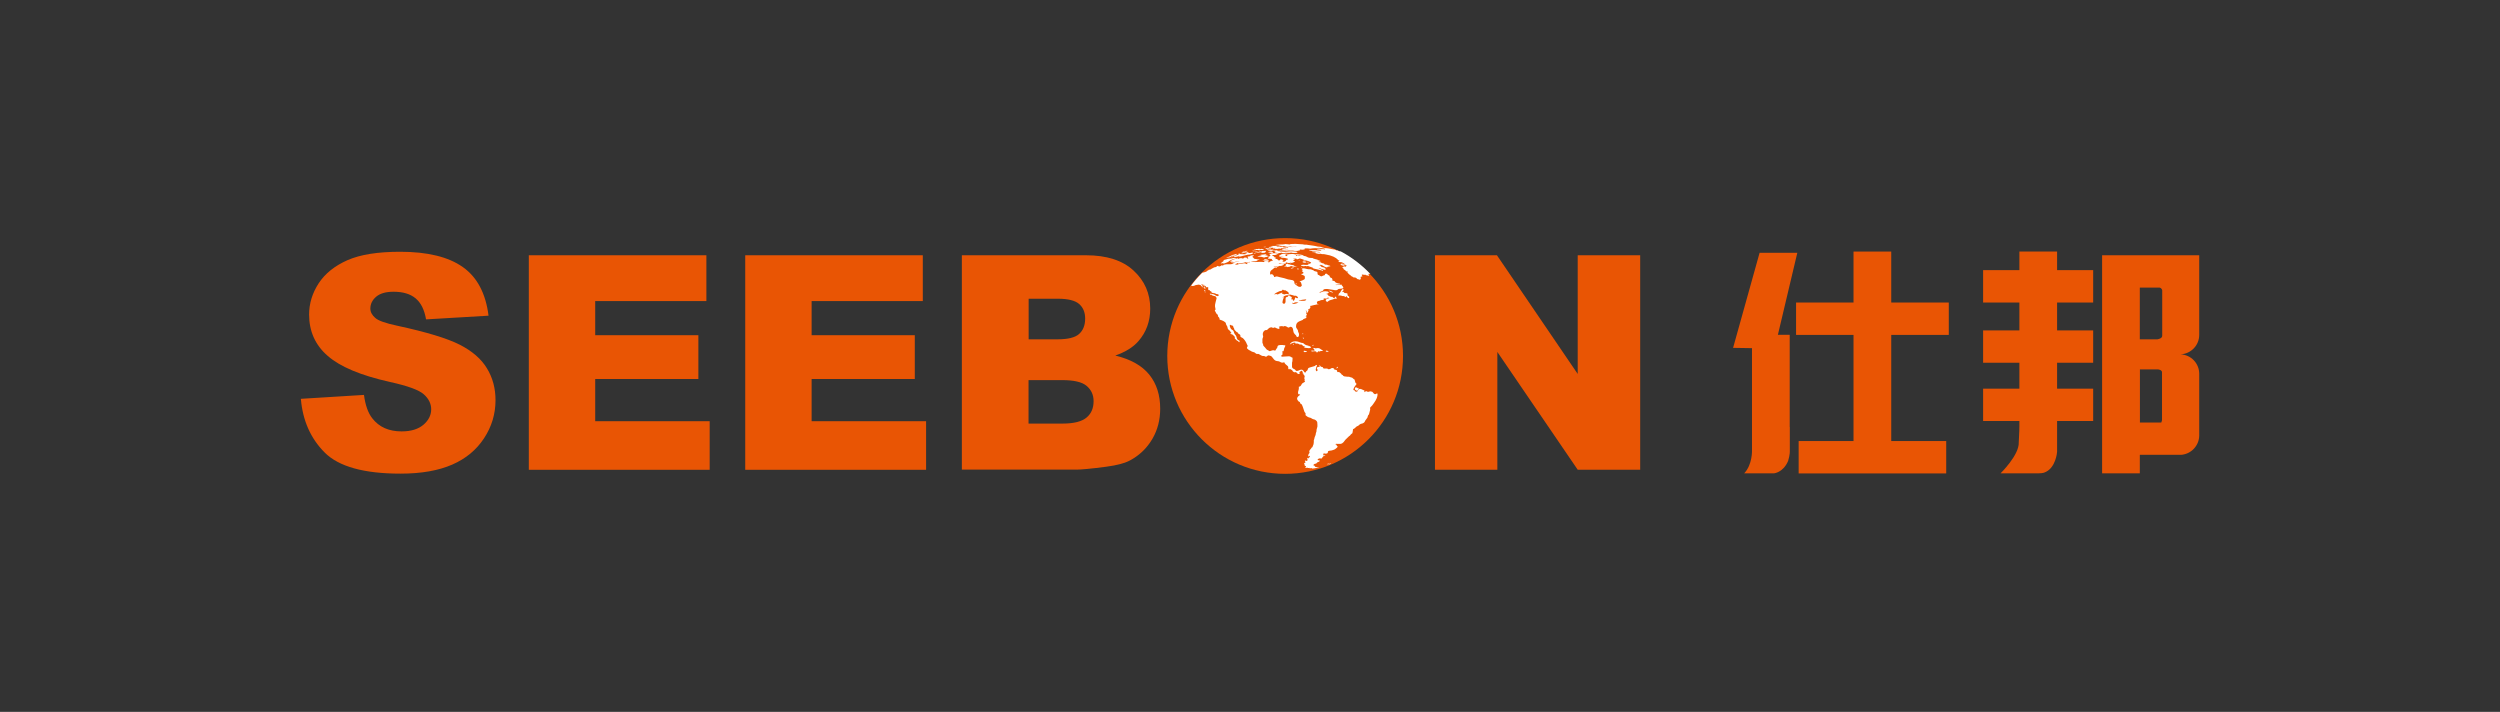 <?xml version="1.0" encoding="UTF-8"?>
<svg id="_图层_1" data-name="图层 1" xmlns="http://www.w3.org/2000/svg" viewBox="0 0 243.28 69.27">
  <rect x="0" y="0" width="243.28" height="69.27" fill="#333333" stroke="none"/>
  <defs>
    <style>
      .cls-1 {
        fill: #e95504;
      }

      .cls-2 {
        fill: #fff;
      }
    </style>
  </defs>
  <g>
    <path class="cls-1" d="M29.28,38.81l6.14-.38c.13,1,.4,1.76.81,2.28.66.85,1.61,1.27,2.85,1.27.92,0,1.63-.22,2.13-.65.5-.43.75-.93.75-1.5,0-.54-.24-1.03-.71-1.45-.47-.43-1.58-.83-3.3-1.21-2.83-.63-4.85-1.48-6.05-2.53-1.22-1.05-1.82-2.4-1.82-4.03,0-1.07.31-2.09.93-3.04.62-.95,1.56-1.7,2.8-2.25,1.25-.55,2.96-.82,5.13-.82,2.67,0,4.7.5,6.1,1.49,1.4.99,2.23,2.57,2.5,4.73l-6.08.36c-.16-.94-.5-1.62-1.02-2.05-.52-.43-1.23-.64-2.14-.64-.75,0-1.31.16-1.69.48-.38.32-.57.71-.57,1.16,0,.33.16.63.47.9.3.28,1.03.53,2.16.77,2.82.61,4.84,1.22,6.06,1.84,1.22.62,2.11,1.39,2.66,2.31.56.92.83,1.95.83,3.09,0,1.34-.37,2.57-1.11,3.7-.74,1.13-1.77,1.99-3.1,2.57-1.33.58-3,.88-5.03.88-3.55,0-6.01-.68-7.38-2.05-1.37-1.37-2.14-3.11-2.32-5.21Z"/>
    <path class="cls-1" d="M51.45,24.84h17.29v4.46h-10.82v3.32h10.04v4.26h-10.04v4.11h11.14v4.73h-17.6v-20.87Z"/>
    <path class="cls-1" d="M72.51,24.84h17.29v4.46h-10.82v3.32h10.04v4.26h-10.04v4.11h11.14v4.73h-17.6v-20.87Z"/>
    <path class="cls-1" d="M93.6,24.84h12.08c2.01,0,3.56.5,4.63,1.49,1.08,1,1.62,2.23,1.62,3.7,0,1.23-.38,2.29-1.15,3.17-.51.59-1.26,1.05-2.25,1.4,1.5.36,2.6.98,3.31,1.86.71.88,1.06,1.98,1.06,3.31,0,1.08-.25,2.06-.75,2.92-.5.86-1.19,1.55-2.07,2.05-.54.31-1.36.54-2.45.68-1.45.19-2.42.28-2.89.28h-11.14v-20.87ZM100.1,33.02h2.81c1.01,0,1.71-.17,2.1-.52.39-.35.59-.85.59-1.5,0-.61-.2-1.08-.59-1.42-.39-.34-1.08-.51-2.06-.51h-2.85v3.96ZM100.1,41.22h3.29c1.11,0,1.89-.2,2.35-.59.46-.39.68-.92.68-1.59,0-.62-.23-1.11-.68-1.49-.45-.38-1.24-.56-2.37-.56h-3.28v4.23Z"/>
    <path class="cls-1" d="M139.65,24.84h6.02l7.86,11.55v-11.55h6.08v20.87h-6.08l-7.82-11.46v11.46h-6.07v-20.87Z"/>
  </g>
  <g>
    <circle class="cls-1" cx="125.06" cy="34.64" r="11.47"/>
    <path class="cls-2" d="M119.81,25.03s.04.01.08,0c.07-.01.15-.07.17-.1-.05,0-.23.07-.25.1ZM120.95,24.63c.12-.03.29-.06.3-.1-.03,0-.06.01-.08.02.06-.01.12-.03.17-.05-.02,0-.03-.01-.09,0-.11.02-.42.08-.45.12,0,.03.07.03.15.02ZM121.04,24.51c.08-.02.15-.02.23-.04.06-.02.1-.03.15-.04-.03-.03-.1-.03-.21,0-.07.01-.39.1-.4.13.04,0,.06-.03.11-.03.05,0,.06,0,.13,0ZM120.52,24.78s-.07.01-.17.04c0,.01,0,.01.03.01,0,0,0,0-.01,0-.04.01-.09.03-.11.04.01,0,.03,0,.05,0,0,0-.02,0-.03,0,0,0-.05,0-.09.02,0,.01,0,.02,0,.03.02,0,.03,0,.05,0-.02,0-.04,0-.05,0-.06,0-.08.03-.13.05.02.02,0,0,0,.03-.01.02.03.03.07.01.04,0,.11-.01.17-.02.07,0,.13-.03.22-.06,0-.02.04-.03.07-.04,0,.03.04.02.08.03-.07,0-.14.01-.15.05,0,.02.08.02.14,0,.13-.02.24-.06.36-.09.02,0,.37-.09.37-.09,0,0,.33-.03.36-.05.05,0,.19-.08.2-.12,0-.03-.05-.04-.12-.04-.07,0-.1.04-.16.04-.11.02-.2,0-.19-.04,0,0,0,0,0-.03-.04,0-.07,0-.1,0-.06.02-.2.06-.21.09,0,.03.09,0,.13,0-.01,0,0,.01,0,.03-.01,0-.05.01-.06.02.02,0,.05,0,.11-.01-.03.02-.06.03-.13.05-.25.03-.32-.01-.49,0-.04,0-.09.01-.12.02,0-.03-.06-.02-.08-.01ZM120.37,24.9s.03,0,.04,0c-.01,0-.03,0-.04,0ZM119.38,25.11s.06-.03.09-.04c.05-.01.07,0,.13-.03,0,.01.03.02.07,0,.06,0,.1-.04.12-.07.08-.02.16-.07.19-.1.05,0,.02.04.11.03.08-.03.16-.07.24-.11,0-.02-.03,0-.03-.03.04,0,.07-.02.08-.04.01-.05-.3.06-.3.06-.04.01-.04,0-.09.02-.14.03-.18.09-.28.13-.09.04-.16.06-.25.1-.02.01-.11.06-.12.06,0,0,.02,0,.04.01ZM120.6,24.67s.06-.02.08-.04c-.03,0-.16-.02-.17.03,0,.01.04.01.09,0ZM120.59,24.75s.07-.01.11-.02c.01,0,0-.01,0-.03-.06.01-.12.02-.18.03,0,.03.03.02.06.01ZM126.37,24.86c.11,0,.16,0,.22,0,.07.01.1.02.18.03.05,0,.08,0,.1-.03-.11-.03-.25-.09-.41-.09-.13-.01-.16-.03-.3-.03-.04,0-.1,0-.1.03,0,.03.06.04.12.05-.04.03.06.05.18.06ZM125.03,24.6c.16,0,.32,0,.48,0,.06,0,.06-.02.15-.03.02.01.04.04.12.04.21,0,.47.02.49-.05,0,0-.04,0-.08,0,0,0,.02,0,.03-.02.01,0,.03,0,.05,0-.09-.06-.24-.07-.48-.08-.32-.02-.41.03-.74.04-.15,0-.26-.02-.41-.03-.02,0-.1.03-.1,0,0,0,.03-.01.04-.01-.09-.03-.23,0-.26-.04.08,0,.16,0,.24,0-.05-.03-.32,0-.28-.06-.03,0-.08,0-.11,0-.03,0-.05.02-.12.02-.2,0-.24-.07-.5-.05-.07,0-.17,0-.18.04,0,.02.35.05.41.05.04,0,.08-.01.12-.02.1.03.12.06.23.1-.02,0-.07.02-.07.04,0,.06.29.08.43.09.05,0,.15-.03.17-.04.02,0,.05,0,.07,0-.02.05.17.05.3.03ZM115.74,27.99s.05-.05.06-.06c0,0-.01,0-.01,0-.01.02-.03.04-.05.06ZM123.39,24.88s-.11,0-.14,0c0-.03.02,0,.02-.03,0-.03-.17.01-.22.01.04-.02.19-.05.2-.09,0-.01-.04-.02-.06-.02-.08,0-.15,0-.24.02-.13.01-.26.01-.35.05,0,0-.04.01-.04.02,0,.04.11.02.18.01,0,.03,0,.04,0,.06-.02,0-.06,0-.09,0-.1.01-.18,0-.26,0,0,.01,0,.02,0,.04.16.05.34.02.5.08.03.01.04.03.13.03.05,0,.07-.03.12-.04.2-.03.21,0,.25-.13ZM124.28,23.87s.06,0,.09-.01c.06,0,.12,0,.17,0-.07,0-.1.01-.16.03,0,0,.08,0,.1,0,.11,0,.11-.03.23-.03.04,0,.08,0,.12,0-.15.01-.29.01-.36.05.04,0,.16,0,.27,0-.08,0-.12.01-.16.02.04.01.2.03.32.03.05,0,.09,0,.13-.02.02,0,.05,0,.08,0-.04.03.11.03.23.03.04,0,.07-.01.12-.01.06,0,.09.01.21.02.19,0,.32,0,.43-.02.03,0,.06,0,.09,0-.06.02-.16.02-.28.03-.1,0-.19,0-.29,0-.01,0-.04,0-.04.01,0,.01.19.05.22.05-.17,0-.21-.05-.37-.06-.12-.01-.24,0-.31,0-.03,0-.06,0-.09,0,.02.01.02.02.09.02-.06,0-.15-.01-.15.01,0,.04.39.04.4.08,0,.07-.17.03-.32.04-.09,0-.13.03-.18.05,0,.01,0,.01,0,.02.03,0,.06,0,.09,0,.02,0,.04,0,.06-.01.03,0,.06,0,.09,0,0,.06.19.06.27.08-.03,0-.08,0-.11,0-.11-.02-.18-.05-.37-.05-.07,0-.14-.02-.15.02,0,.04.13.03.2.05-.13.03-.43,0-.44.07,0,0,.02.01.06.01.03,0,.06,0,.07-.02.21.02.37.03.57.04.09,0,.13-.02.18-.02.15,0,.3,0,.45.01.12,0,.06.03.2.03.14.01.47,0,.47-.03,0-.02-.07-.02-.09-.02-.04,0-.1,0-.15,0,0-.06.24,0,.24-.06,0-.01-.03-.01-.04-.03.1.01.19.01.29.02.1,0,.14-.05.25-.05-.04-.02-.1-.04-.17-.05.12.01.18.03.16-.02-.06,0-.11,0-.16-.01.08,0,.23,0,.36,0,.09,0,.22.03.3.03.17-.02.28-.05.5-.05.19.02.49.04.61.03-.14-.02-.35-.05-.41-.07.29,0,.54.08.75.08.04,0,.13.03.12,0-.02-.04-.28-.07-.35-.1-.03-.01-.04-.02-.1-.04-.03-.01-.06-.02-.1-.03-.14-.02-.28-.03-.42-.04.04,0,.06,0,.09,0-.12-.04-.58-.1-.72-.12-.05-.01-.1-.01-.16-.02-.05,0-.08-.02-.17-.03-.08,0-.09.01-.18,0-.09,0-.11-.03-.22-.04-.03,0-.05,0-.07,0-.22-.01-.43-.03-.65-.04-.06,0-.1,0-.13.01-.08.01-.01,0-.11,0-.17,0-.24.02-.29.05-.05,0-.27-.04-.39-.04-.12,0-.04.03-.23.03,0,0-.03.01-.05.01h-.13c-.17,0-.54.03-.58.07.04,0,.08,0,.13,0ZM122.97,25.32s-.13,0-.14.02c0,0,.44.05.52.04.07,0,.09-.03.15-.05-.03-.03-.27-.11-.37-.11-.12,0-.1.07-.18.09ZM128.92,24.28c-.05,0-.1-.02-.14-.04-.1.01-.33,0-.52,0-.03,0-.11-.01-.11,0,0,.05.32.07.42.09.01.06-.04.06-.13.06-.12,0-.32-.05-.47-.05-.11,0-.16.01-.27,0-.13,0-.33-.04-.32,0,.02.04.57.14.59.14.07,0,.13.02.2.03.02,0,.04,0,.05-.01.08,0,.14.02.23.03-.02.03,0,.03-.07.03-.11-.01-.21-.03-.32-.04-.03,0-.04,0-.1,0-.04,0-.1,0-.14-.02-.04,0-.16-.02-.17.02.11.03.07,0,.2.02.07,0,.14.04.24.06-.02.02-.06.01-.11.02.08.03.26.08.38.09.04,0,.04.01.07,0-.02,0-.04-.02-.06-.02.03,0,.05,0,.11,0,.07,0,.12.03.17.04.08,0,.1,0,.17,0,.06,0,.11.02.17.03.63.1,1.01.3,1.21.52,0,.01,0,.02,0,.03.04.02.13.02.14.06,0,.05-.1.02-.09.07,0,.04.05.05.15.07.08.01.07-.01.12,0,.17.04.25.15.41.21,0,.02,0,.03-.04.02-.12-.03-.21-.08-.32-.1-.05-.01-.04-.01-.09-.02.04.07.41.17.58.22-.03.05-.09.05-.11.12-.08-.04-.08-.03-.14-.03,0,0,0,0,0,0-.1.01-.11.05-.18.08,0,.02,0,.04.01.06.04,0,.07,0,.11.02-.01.03-.04.02-.04.05.01.06.16.12.21.17.02.03.05.08.07.09.1.04.1-.02.19.05-.04,0-.08,0-.07.03.02.08.23.28.35.34.01.01.02.04.05.06.09.04.13.04.18.11.06.01.13,0,.2.02.13.03.14.14.26.17.03,0,.04,0,.09,0,0,.02.03.03.06.04.13.03.04-.11.14-.11-.02-.03-.03-.1-.04-.14-.02-.08.19-.03.18-.11-.02-.03-.06-.05-.07-.07,0-.01,0-.01.02-.02,0,0-.01-.02-.01-.03-.03-.07.21.02.29,0,.05,0,0-.03.06-.02,0,.02,0,.03.01.04.02.01.04,0,.06.02.07,0,.21.06.27.05.09-.01-.11-.18-.05-.18.05,0,.05,0,.08,0-.01-.02.03,0,.06,0,.02.01.05.02.07.03-.85-.9-1.84-1.66-2.94-2.24-.02,0-.04,0-.03,0,.02,0,.03.03.05.04-.03,0-.05,0-.07-.02-.1-.04-.17-.06-.24-.1h-.04s.03.02.03.03c-.1-.03-.13-.07-.22-.1-.13-.03-.22-.04-.36-.06-.19-.05-.26-.05-.47-.08-.17-.03,0,.07-.19.03ZM132.17,37.74s-.08.08-.08,0c-.04,0-.08-.03-.11-.05,0,0-.01,0-.02,0-.08,0-.11.07-.12.17,0,.06.13.16.21.16.07,0,.15-.16.16-.22,0-.01-.01-.06-.03-.05ZM130.87,25.85c-.14-.05-.19-.12-.33-.15-.05,0-.11-.01-.1.02.02.03.08.09.13.1.04,0,.07.02.12.03.09.01.19.04.19,0ZM122.36,25.29c.11,0,.13,0,.24-.04-.12-.03-.59-.03-.59-.11,0-.06-.14-.09-.13-.17,0-.03.13-.05.14-.09,0-.04-.09-.04-.19-.03-.09,0-.17.03-.17.06,0,0,0,.01,0,.02-.1.03-.06,0-.16.02-.04,0-.1.02-.11.04,0,.02.06.11.1.14-.03,0-.03.02-.08.03-.11,0-.05-.05-.08-.07-.03-.03-.09-.04-.17-.03-.04,0-.08.01-.12.02.01.01.01,0,.02.04-.06.02-.11.03-.17.04-.03-.04-.08-.05-.23-.03-.08.02-.13.05-.17.07-.02-.02,0-.07-.07-.06-.2.03-.67.2-.71.31,0,.01.08.02.14.01.07-.02.1-.03.18-.03-.06.03-.21.04-.22.09-.02.06.27-.01.39-.04.09-.02.19-.03.29-.05.05-.01.1,0,.13,0-.07.02-.1.02-.18.03-.23.04-.39.08-.53.15.04.02.11.05.23.03.07-.02.24-.05.3-.04.06.01,0,.06.09.04.16-.03.33-.05.5-.07.12-.06.26-.05.42-.1.09-.03.05-.05.16-.06.17-.02.24.04.47.02.15,0,.28-.03.34-.07-.02,0-.05,0-.06-.03-.02,0-.09,0-.09-.01,0-.02.03-.02.08-.03ZM130.86,28.91s.02,0,.03,0c.07,0,.11-.05.15-.1.05.05.03.13.07.13.01,0,.03,0,.05.01,0,.02.01.06.06.06.06,0,.08-.04.08-.1,0-.04-.04-.05-.05-.1-.03.01-.01.03-.07.02,0-.03-.04-.06-.05-.08,0-.02.05-.02.05-.06-.02,0-.05,0-.06,0-.01-.07,0-.1-.01-.15-.03,0-.1,0-.17-.02-.02,0-.05,0-.07,0,0,0,0-.02,0-.02-.03,0-.07,0-.1-.01,0-.01,0-.03,0-.04,0,0,.02-.01.03-.02-.02-.01-.06-.03-.1-.03-.04,0-.04.02-.08.03,0-.01,0-.03,0-.04.02-.07.14-.11.13-.21,0-.01-.03-.04-.05-.05-.09-.01-.12.06-.16.11-.07.1-.12.29-.28.33,0,.01.04.03.05.03,0,0,0,.02,0,.03,0,0-.1.06-.1.08,0,.01.04.05.07.05.07,0,.09-.02.18,0,.07,0,.1.04.18.05.04,0,.08,0,.12,0,.04.05.11.03.16.04-.01.03-.06.02-.05.07ZM122.18,24.49s-.05,0-.07,0c.01,0,0,.01.01.02,0,0,0,0,0,0,0,.02,0,.02,0,.03.04.01.08.01.14,0,.01,0,0,0,.01.02.03,0,.06,0,.09,0,0,.02.02.02.06.02.12,0,.32-.05.42-.06.02,0,.05,0,.07,0-.03.01-.14.02-.15.04,0,0,0,.01,0,.02-.02,0-.04.01-.04.03,0,.03.15,0,.18,0,.02,0,.14-.02.23-.03-.02-.05.05-.09.06-.13.01-.04,0-.05-.11-.04-.04,0-.07.01-.12.02-.11,0-.16,0-.26,0-.04,0-.06,0-.1.01.03.03.1.02.2.01,0,.02,0,.02,0,.04-.15.02-.18-.03-.31-.02,0,.01,0,.01,0,.03.02.01.07.02.11.02-.18.03-.25-.06-.41-.04ZM123.79,24.08s-.08.02-.14.03c0,.01,0,.01.05.01.04,0,.06,0,.12-.02.02.01.02.02.08.02.07,0,.08-.02.18-.02.09,0,.15,0,.24,0-.08,0-.44,0-.45.05,0,.04.16.03.26.03-.02,0-.03.01-.08.02.02.03.14.02.23.02.09,0,.15,0,.14-.04.05.01.16.03.21.03,0-.01,0-.01,0-.02h.11s-.04-.02-.08-.03c.03-.01.04-.02.07-.03.02.03.02.03.09.03.08,0,.15-.05.28-.05.04,0,.11,0,.14,0,.02,0,0,0,0-.02-.08,0-.23-.02-.29-.02-.01,0-.1.02-.1,0,0-.01.04,0,.04-.02,0-.02-.07,0-.07-.02,0-.03,0-.03-.07-.03-.02,0-.04,0-.06,0,0,0,.02.01.03.01,0,0,0,0,0,.02-.02,0-.05,0-.07,0-.06-.01-.01-.03-.1-.04-.09,0-.14.01-.23,0-.09,0-.07-.05-.18-.06-.1,0-.22,0-.36,0,0,.03.1.02.17.02-.03,0-.07,0-.1,0-.11,0-.15.01-.22.03,0,0,.05.02.07.02.03,0,.1-.01.16,0-.01,0-.03.01-.06.02-.04,0-.07,0-.16,0-.05,0-.13,0-.13.02,0,.03.17.01.25.02,0,0-.03.02-.05.01-.05,0-.14,0-.17,0-.03,0-.06,0-.09,0,.02.07.13.05.33.03ZM123.07,24.05s.07,0,.1,0c0-.02,0-.02,0-.04-.04,0-.12,0-.2.02,0,.04.06.02.1.03ZM123.15,24.19c-.01.05.11.04.18.06-.02,0-.06,0-.06.02,0,.03.19,0,.4-.02-.02-.03,0-.03,0-.05,0-.06-.2.02-.2-.03-.07.01-.17,0-.2-.01-.06.01-.13,0-.13.04ZM122.08,24.28s-.03.02-.04.02c.05,0,.07,0,.19-.02-.01,0-.02.02,0,.02-.07.02-.11.02-.17.04.05.01.07,0,.15,0,.08-.02.15-.03.18-.01.1-.01.16,0,.26-.02.13,0,.11.03.25.03.04,0,.1,0,.11-.03,0-.03-.11-.03-.15-.04.02,0,.03-.01.05-.02-.03,0-.08-.04-.16-.03-.03,0-.06.02-.09.02-.06,0-.05-.03-.16-.03-.04,0-.07.02-.11.03-.06,0-.09-.02-.2,0-.07.01-.11.03-.18.04,0,.03.01.02.09.02ZM122.05,24.45s.07-.01.08-.03c-.12,0-.12-.04-.26-.02,0,.04.11.06.18.05ZM122.09,24.69s.08,0,.09-.03c0-.02-.02-.01-.03-.03-.09.01-.14.04-.17.07.04,0,.06,0,.11-.01ZM122.65,24.35c-.05,0-.07,0-.13,0-.02,0-.16.05-.06.03.09,0,.15-.01.18-.03ZM123.89,24.54s-.14-.07-.24-.06c-.14,0-.12.05-.18.06-.01,0-.07,0-.08.03,0,0,.34.03.38.04.08,0,.12-.04.12-.07ZM123.93,24.29s0-.01,0-.03c-.06,0-.01,0-.08,0-.11,0-.32.02-.38.04,0,0,.34,0,.36,0,.05,0,.09,0,.09-.02ZM119,25.62s.03.03.06.02c.03,0,.03,0,.07,0,.04-.02.39-.14.4-.16.02-.05.26-.19.42-.24.05-.02.32-.09.34-.11,0-.05-.23-.04-.34-.01-.06.01-.14.05-.17.04-.11.02-.15,0-.25.02-.08.01-.14.04-.2.06-.12.03-.16.03-.28.08,0,.03.05.03.04.05-.02.07-.27.19-.3.26-.02.03.18-.03.21-.02ZM129.28,28.29c.08.05.27.16.37.17.04,0,.07,0,.08-.02-.14-.07-.26-.16-.45-.15ZM129.71,28.9c-.06,0-.12-.01-.19-.02-.06-.02-.11-.03-.14-.08-.01,0-.03.02-.02.03.01.03.24.14.29.14,0,0,.07-.02.07-.05,0,0,0-.02,0-.03ZM127.61,34.13s.04.1.08.11c0-.01,0-.04,0-.05.03.02.03,0,.08,0,.08,0,.24-.02.31.02.02.02.02.09.08.09.08,0,.07-.12.16-.12.03,0,.04.03.07.03.04,0,.08-.02.12-.05.08,0,.17,0,.25,0-.05-.06-.1-.09-.17-.14,0,0,.02.01.02.02-.12-.06-.16-.17-.38-.17-.08,0-.12.03-.21.03-.05,0-.1-.05-.17-.05-.01,0-.05.03-.05.05,0,.03.06.07.09.07,0,.04,0,.1.05.14-.09.04-.15,0-.31,0,0,0-.02.03-.03.03ZM130.04,28.91s-.04-.03-.05-.05c-.05.01-.13.12-.13.15,0,.03.04.06.1.06.07.01.13-.02.13-.05,0,0,0-.02,0-.03-.14-.02-.05-.03-.06-.08ZM129.01,34.16c0,.07.09.07.17.07.03,0,.09,0,.11-.04-.01-.03-.19-.07-.2-.07s-.08.01-.07.04ZM125.51,25.66s.04.04.13.04c-.04-.02-.05-.06-.13-.04ZM130.13,35.7s-.07.07-.08.14c0,.02.04,0,.06,0,.03,0,.06-.07.08-.09,0-.01,0-.04,0-.05-.02,0-.04,0-.06,0ZM126.52,25.29c-.07,0-.21.04-.14.05.08,0,.12-.02.14-.05ZM126.41,26.16c-.07-.03-.21-.04-.21.01,0,0,.09.04.1.05.07,0,.08-.04.11-.06ZM127.83,33.6v-.06s-.08.07-.14.06c0,0,0,.03,0,.04,0,0,.02,0,.03,0,.03,0,.09-.02.11-.04ZM126.98,32.54s.02.06.04.05c-.01-.01-.03-.04-.04-.05ZM126.77,32.46s-.09.03-.1.05c.03,0,.11,0,.18,0-.01-.01-.04-.05-.08-.05ZM126.78,32.84s0,.12.07.13c0,0,.03-.02.03-.03,0-.03-.02-.08-.08-.09,0,0-.02,0-.03,0ZM125.8,33.56s.09,0,.1,0c.01-.02,0-.07,0-.1,0,0-.01,0-.02,0,0,0-.01,0-.01,0,0,.01,0,.04,0,.05-.01,0-.06.01-.06.06ZM126.85,34.17s.05.1.11.1c.09,0,.15-.03.23-.04,0-.02-.02-.05-.06-.06,0,0,.01,0,.01.01-.03,0-.14-.05-.22-.05-.02,0-.07.02-.07.04ZM127.59,33.81s-.08-.11-.16-.13c-.03,0-.08,0-.1,0,0-.01,0-.04,0-.05-.16,0-.33-.08-.43-.17-.01,0-.07-.08-.12-.08-.23,0-.38-.16-.69-.17-.32,0-.46.1-.58.29.02,0,.05,0,.06,0,.07-.07.26-.15.39-.16.03,0,.08,0,.1.02-.02.01-.03.04.01.07.07,0,.13,0,.2,0,.1,0,.14.1.25.1.04,0,.09-.02.15,0,.02.01.02.06.08.06.02.1.13.1.24.14,0,.03-.05.06-.07.06,0,0,0,.03,0,.04.13,0,.25.05.41.05.08,0,.21,0,.26-.08ZM125.62,26.1s0,.02,0,.04c.1,0,.26-.06.32-.08-.08-.02-.05-.02-.18-.02,0,.02-.09.04-.14.06ZM129.35,45.13s-.02.03-.06.04c0,.02,0,.02,0,.03.01,0,.02,0,.03,0,.04,0,.05-.02.08-.04.04,0,.12-.03.13-.05,0-.01,0,0,0-.02-.03.01-.04,0-.09.02-.03,0-.06.03-.1.04ZM129.2,28.67s-.01,0-.02,0c0,.01.01.04.02,0ZM129.34,45.1c-.06.02-.11.03-.17.04-.01,0,0,.02.03.02-.02.03-.06.03-.08.05.01,0,0,0,.02,0,.08-.03.12-.06.2-.09,0-.01,0,0,0-.02ZM129.17,28.67h0s0,0,0,0c0,0,0-.01,0,0ZM117.26,28.39s.03-.03.03-.04c0-.02-.01-.02-.01-.04.02-.04.02-.06.02-.08,0,.02-.04.05-.07.06-.03.01.03-.05.04-.05-.05,0-.06-.01-.1,0,0,0,0,.02,0,.03.02.02.02.06.04.05.03,0,.03.03.06.03,0,0-.03.02-.03.05-.01.03.01.07.05.06.05,0-.03-.05-.02-.06ZM117.24,27.9c-.09.01-.11.01-.13.1.06-.04.03-.02.1-.03-.02.02,0,.05-.02.07,0,0,.03.06.07.06.03,0,.04-.02.05-.05.02-.07-.1-.06-.07-.16ZM116.99,27.85c-.01-.06.01-.06.04-.15-.07.05-.02,0-.1.03-.02.01-.05.02-.06.05-.01.05.02.08.09.07-.02.06,0,.09.03.12.05-.05.02-.09.04-.14,0,0-.04.02-.04.01ZM117.93,28.73c.08.03.24.1.37.09.01,0,.03,0,.05,0,0-.01,0-.03,0-.04-.13-.09-.23-.16-.45-.18-.04,0-.07-.04-.13-.03-.03,0-.05.02-.07.03,0,0,.01,0,.02,0,.03,0,.05,0,.07,0,0,0-.03.04-.06.04.02.05.14.06.25.04-.02.01-.04.02-.06.05ZM126.21,27.66s.02,0,.02,0c0-.06-.08-.08-.16-.08,0,.01,0,.02,0,.03.03.02.09.05.14.05ZM126.25,25.95c-.06-.04-.17-.03-.27-.06-.03,0-.01-.03-.05-.05-.11-.07-.31-.04-.45-.12-.02,0-.04.01-.06.02-.03-.03-.06-.04-.1-.08-.18,0-.21.11-.21.16,0,.01,0,.03,0,.04,0,.02-.04.03-.06.03-.01.01-.09.01-.1.05.04,0,.17,0,.27,0-.01.03-.03.05.05.05.03,0,.03,0,.05-.02.09.02.3-.04.3-.09.03,0,.24.07.24.07.05,0,.11,0,.17,0,.08,0,.14-.01.21-.02ZM127.39,25.53s-.07-.04-.13-.05c0,0-.07.01-.08.02,0,.02.04.03.08.03.06,0,.04,0,.12,0ZM126.72,26.03c-.08-.02-.08-.04-.14,0,.06.03.08.03.14,0ZM133.95,38.34c-.06-.01-.1.02-.16.02-.07-.02-.19-.14-.23-.22-.06-.02-.12-.05-.22-.06-.06.02-.12.04-.19.05-.1.02-.1-.07-.22-.06-.05,0-.07.05-.12.08-.01,0-.03,0-.04,0,0-.04.01-.09,0-.14,0-.04-.05-.03-.1-.05-.07-.04-.25-.13-.35-.12-.1,0-.16.13-.23.23-.01.03-.04.08-.06.08-.02,0-.03-.05-.02-.06-.04,0-.08.01-.14.01,0-.06-.03-.1-.09-.13-.03,0-.08,0-.08-.06.02-.18.21-.41.31-.54,0-.05-.07-.06-.1-.11-.02-.07-.09-.25-.09-.32-.1-.02-.21-.21-.31-.21,0,0-.02,0-.04,0,0,0,0,0,0-.01-.06,0-.15-.04-.19-.06-.05,0-.11,0-.16,0-.17-.02-.41,0-.46-.17-.03,0-.08-.01-.09-.03-.08-.15-.13-.13-.25-.25-.06,0-.12,0-.18,0-.03-.08,0-.17-.09-.2-.09-.03-.23-.04-.28-.13,0-.01,0-.04,0-.05.02,0,.08,0,.1-.01,0,0-.12-.02-.18-.01-.02,0-.16.02-.17.03-.05.08-.11.08-.21.09-.04,0-.13,0-.13-.07-.12,0-.24,0-.36,0-.03,0-.08-.05-.08-.12-.1-.02-.25-.05-.28-.16-.03,0-.09,0-.12,0,0,.08.1.05.13.12-.04,0-.11,0-.16,0-.06.04-.17.03-.17.12,0,.08.08.12.08.2,0,.02-.05.1-.07.11-.08,0-.12-.13-.11-.19,0-.04.04-.17.06-.27.02,0,.07-.03.07-.08,0,0-.04-.07-.06-.08-.08,0-.11.1-.2.12-.18.05-.28.08-.45.13-.09.03-.15.04-.19.15,0,.04-.03.13-.07.16-.03.01-.11.05-.11.11-.01,0-.04.02-.04.03,0,0,0,.03,0,.04-.03.01-.03.01-.08,0-.02,0-.04.03-.05.05.01-.01.04-.04.05-.05-.11-.08-.12-.27-.33-.28-.17,0-.26.13-.45.13-.12,0-.12-.12-.2-.16-.11-.05-.26-.1-.26-.25,0-.14,0-.26,0-.4.04-.06.05-.32.05-.38,0-.02,0-.07,0-.1-.13-.03-.17-.13-.34-.14-.25,0-.44.04-.68.04-.03,0-.08-.03-.09-.07,0,0,0-.03,0-.03.03-.03.13-.07.13-.13,0-.11,0-.21,0-.32.01,0,.04,0,.06,0,0,.01,0,.04,0,.05.05-.06.08-.11.09-.22,0-.13.12-.24.12-.33v-.06s-.14-.01-.17-.01c-.02-.01-.08-.03-.14-.02-.2,0-.45,0-.45.19,0,.1-.12.18-.15.26,0,.02-.04.1-.1.1-.02,0-.06-.04-.14-.04-.15,0-.26.09-.39.09-.04,0-.06-.06-.12-.08-.19-.06-.19-.16-.31-.28-.05-.05-.14-.14-.17-.19-.03-.06,0-.09-.02-.15-.01-.02-.07-.07-.06-.13,0-.12,0-.24,0-.36.02-.1.07-.14.07-.26,0-.03-.02-.07-.03-.1,0,0,0-.01,0-.01,0,0,.02,0,.02,0,0-.01-.03-.05-.03-.06,0-.19.09-.36.25-.42.07-.03.13.02.19-.04.09-.07.18-.23.39-.24.08,0,.12.06.2.06.03,0,.07-.05.11-.05.14,0,.31.21.51.12-.09-.05-.03-.11-.01-.2-.03,0-.03.02-.1,0,.12-.04.27-.03.38-.05,0,.01.03.05.05.05.04,0,.08-.05.18-.05.17,0,.25.15.38.15.05,0,.09-.08.16-.08.32,0,.23.38.34.6.06.11.12.14.21.24.04.07.04.16.14.16.12,0,.15-.12.15-.26,0-.12-.06-.18-.09-.26,0,0,0-.02,0-.03,0-.21-.2-.27-.2-.48,0-.47.34-.49.68-.65,0,0-.01-.01-.02-.01.03-.03.03-.05.12-.08.04,0,.09-.06.17-.07.03,0,.06-.05.08-.07-.02-.01-.06-.04-.08-.05,0-.01,0-.04,0-.05.05,0,.1,0,.11-.06-.03,0-.07-.01-.1-.06.03,0,.09-.02.09-.07,0-.02,0-.05,0-.06-.01,0-.04,0-.05,0-.03-.03,0-.03,0-.09,0-.06-.04-.17-.04-.21,0,0,0-.06,0-.08.01.06.08.15.08.2,0,.02,0,.05,0,.07,0,0,.02.03.03.04.01,0,.15-.22.15-.25,0-.04-.05-.06-.06-.12,0,0,.03-.02.03-.03,0,.01.03.05.05.05.04,0,.17-.21.18-.25,0,0-.06-.05-.06-.07,0-.01.03-.03.04-.04.01,0,.05,0,.06,0,.1,0,.16,0,.26-.02-.03-.03-.11,0-.17,0-.02,0-.05,0-.07,0,.14-.08.36-.03.5-.11.02.02.14,0,.22,0,0-.01,0-.03,0-.04,0,0-.06.03-.07.04-.03,0-.07-.08-.07-.11-.02,0-.03-.04-.03-.05,0-.23.23-.15.34-.24.06-.02.07-.04.15-.03.09,0,.16-.03.2-.08-.01,0-.02-.03-.03-.04,0,0,0-.02,0-.02,0,0,0-.01,0-.02.01,0,.05,0,.06,0,.03,0,.2.03.26,0,.06-.03.05-.1.14-.1,0,.07,0,.08.1.09-.15,0-.37.08-.36.2,0,.04.1.15.14.15.04,0,.16-.14.29-.17.03,0,.44-.12.45-.16,0-.06-.16-.08-.21-.08-.18-.02-.47-.19-.49-.33-.04,0-.09-.02-.14-.03.03-.04.26-.04.25-.16-.01-.09-.2-.1-.33-.11-.28-.01-.4.14-.59.15.08-.14.21-.09.35-.2.09-.07.01-.12.15-.15.24-.05.37,0,.61.03.32.03.56.16.72-.02.08-.08.52-.02.51-.15-.01-.09-.06-.14-.12-.2-.04,0,.02-.03-.05-.06,0-.02,0-.03,0-.05-.13.03-.4.06-.54.05-.02,0-.06-.01-.06-.02.11-.03.43-.01.46-.08,0-.02-.05-.03-.06-.05-.14,0-.44-.08-.46-.21,0,0,0,0,0-.01-.13-.02-.22-.08-.3-.12.03-.01.08-.01.08-.06,0-.04-.06-.07-.05-.11-.06-.02-.26-.11-.22-.18.05-.08-.2-.12-.23-.22-.02,0-.09-.04-.11-.06-.04.01-.15.04-.13.08.04.08-.07.09-.17.12-.07.02-.13.08-.19.07-.11-.01-.2-.13-.28-.14-.1-.01-.07-.18-.09-.26-.04-.1-.36-.06-.38-.19-.18-.03-.16-.09-.34-.1-.04,0-.09,0-.14,0-.18-.01-.3-.08-.48-.09-.1,0-.19.02-.19.08,0,.04.23.09.03.16-.08.02.12.12.14.17.03.12-.15.13-.24.15.09.08.26.11.34.18.06.07.03.16.03.28,0,.07-.38.23-.52.25.24.08.15.29.25.37-.02.02-.09.11-.1.15-.08,0-.15.03-.22,0-.17-.09-.42-.25-.42-.36,0-.12,0-.21-.19-.28-.14-.03-.28-.05-.42-.07-.25-.09-.52-.16-.82-.22-.04,0-.2-.07-.3-.07-.1,0-.15.06-.24.06,0-.08-.1-.27-.24-.28-.07,0-.1.03-.16.04.02-.04,0-.06,0-.16,0-.14.1-.27.25-.35.05-.04.17-.16.22-.17.11-.02.21.05.22-.03,0-.05-.24-.05-.33-.07.05,0-.14-.06.38.01.14,0,.05-.07.13-.07.04,0,.09,0,.14,0,.16,0,.24-.08.34-.12,0-.02,0-.03,0-.05-.22-.03-.43,0-.53-.1.03,0,.08,0,.11,0,.08.02.16.07.28.07.1,0,.33-.02.34-.06,0-.06-.01-.08-.03-.09.13,0,.18.06.26.06.07,0,.14,0,.21,0-.03-.02,0-.07.08-.01.05.03.35-.1.36-.13,0-.03-.14-.06-.15-.08,0-.02-.09-.06.11-.11.03-.03,0-.02,0-.07-.1,0-.13-.02-.18-.04.15,0,.29.01.37.02,0,.02-.03.05.05.06.12,0,.2-.08.28-.08.07.01.4.13.46.16-.03,0-.14,0-.14.02,0,0,.03.03.05.03.08,0,.12-.02.19-.02.13.01.52.16.53.23,0,.04-.12.08-.17.1-.04,0-.15-.02-.15.03,0,.02.09.05.11.06-.08.01-.22.02-.27.02-.09,0-.18-.01-.27-.02-.09-.01-.24.03-.25.06,0,.04.2.08.27.09.07,0,.11-.03.18-.03.05,0,.04.02.11.03.05,0,.09-.02.12-.03.18.06.28.11.49.17-.09.08.27.11.42.16.16.05.27.06.45.11.02,0,.04.04.06.04.02,0,.06,0,.06-.03-.02-.08-.35-.17-.46-.24.02,0,.06,0,.09,0,.07.04.46.15.57.17.02-.03.08-.07.07-.09,0-.03-.11-.05-.11-.07,0-.02,0-.03,0-.05-.03,0-.07,0-.1-.01-.02-.05-.05-.02-.17-.05-.04-.02-.13-.08-.14-.11-.02,0-.06,0-.08,0,0-.01,0-.03,0-.04.02,0,.05.01.09,0,0-.01,0-.02,0-.03-.05,0-.06,0-.12-.02,0,0,.08-.02.11-.02.29.04.32.21.61.25.07,0,.07-.03.06-.06.11.01.12,0,.12-.01,0-.01,0-.02,0-.03.07,0,.17.02.16-.02,0-.04-.05-.06-.16-.08-.03,0-.08-.01-.11-.03-.05-.06-.07-.02-.2-.04-.08-.01-.12-.05-.14-.1-.12-.02-.28-.06-.3-.12-.08,0-.11-.02-.17-.04.05-.04.09-.02.18-.03-.02-.01-.07-.03-.09-.03-.06,0-.11-.02-.17-.03.04-.03.11-.01.2,0-.05-.04-.09-.07-.17-.08-.03,0-.07,0-.1-.01,0-.02,0-.03,0-.04-.16-.03-.26-.07-.42-.11.01-.05-.14-.06-.2-.06-.04,0-.1-.01-.15-.01-.2-.02-.24-.1-.38-.15-.08-.03-.34-.06-.45-.06-.11-.01-.14.05-.24.04-.05,0-.07-.03-.14-.03-.06,0-.09.02-.12.02-.03,0,0-.03,0-.05,0-.05-.09-.13-.25-.14-.24-.01-.64.01-.64.1,0,.03.06.03.06.06,0,.02-.08.04-.12.04-.08,0-.06-.02-.06-.04,0,0-.01-.02,0-.04-.03,0-.05,0-.05-.02,0-.07.2-.07.26-.11,0,0-.2-.03-.2-.03-.2,0-.36.04-.48.08-.02.01,0,.05-.05.06-.09.02-.12.04-.12.1,0,.03.09.06.09.06,0,0,.28,0,.34.02v.03c-.1,0-.19-.02-.28,0,.01.04.1.04.13.07.1,0,.2,0,.3,0,.03.02.14.05.18.05h.03s.09.05.09.08c0,.03-.14.03-.17.06-.05.05-.03.09-.12.14-.14.09-.26.01-.27-.02,0-.04.1-.03.11-.08,0-.02-.18-.1-.23-.1-.18,0-.06.12-.25.13,0-.06,0-.08-.14-.11.02-.01.04-.03.06-.04-.1-.02-.23,0-.31-.03.04-.01.15-.04.16-.07,0-.05-.17-.05-.18-.09,0-.07-.08-.11-.23-.12.05-.02.08-.03.1-.06-.02,0-.06,0-.08,0,.04-.05.04-.02.17-.02.19,0,.27-.06.35-.1,0,0,.1-.03.11-.04,0-.01,0-.02,0-.03-.22,0-.38-.02-.59-.01-.12,0-.16.04-.16.04,0,0-.01.02,0,.02-.04,0-.09,0-.14,0,0,.02,0,.02,0,.04.04.04,0,.07.09.1,0,.01,0,.02,0,.04-.08,0-.05.03-.04.06-.07.01-.17,0-.17.05,0,.03.05.03.04.07,0,.03-.08.03-.08.07,0,.1.4.01.41.11,0,.02-.06.09-.06.09.04,0,.08-.02.13-.03.07.12-.32.08-.34.22-.21.04-.04-.06-.09-.1-.02-.01-.18-.02-.27-.02-.11.01-.16.04-.16.1-.11,0-.28-.04-.63-.01-.33.03-.58,0-.64-.1-.11.02-.45.07-.47.14,0,.02.02.03.07.02.09,0,.25-.05.32-.08,0,.1-.27.05-.29.15,0,.02.05.08.02.08-.12.01-.12-.05-.22-.07-.03,0-.06,0-.08-.01-.13.02-.24.04-.37.05-.12,0-.19.05-.31.08-.22.04-.21,0-.21,0,0-.03.17-.05.21-.07-.14-.08-.11-.08-.42,0-.34.08-.54-.01-.85.07-.1.02-.05.06-.13.09-.05,0-.08-.01-.09-.04-.09.04-.11.09-.21.12-.09.03-.18-.05-.21-.05-.1.03-.08.09-.18.12-.04.01-.06.02-.07,0-.15.05-.19.08-.32.15-.05.02-.15.12-.21.1-.09-.02-.1.05-.14.07-.28.1-.1.1-.14.11-.09.04-.32.1-.44.12-.41.41-.79.85-1.13,1.32.03-.03.07-.05.1-.07.02.07.12.04.23.02.06-.03.13-.05.19-.08.1.01.22-.05.31-.03.07,0,.07.08.16.05.04-.01.05-.05.08-.08.04.02.05.03.11,0,.03-.02.04-.02.07,0-.01.02-.05.04-.06.08,0,.02.03.03.05.03.06-.01.04-.04.13-.07,0,.01,0,.03,0,.04-.01.03-.07.05-.08.07,0,.02.01.04.07.02.09-.01.13-.04.12.01,0,.02,0,.03-.01.05,0,.04.09.07.17.05.01-.01.03-.01.05-.02,0,.02.02.02.02.04,0,.04-.02.26.05.26.04,0,.07,0,.1,0,.05.03-.03.08.03.09,0,0,.12.03.12.04.03.07.01.17.19.14.01.07.2-.01.23.08.01.04.14.02.19.05.02,0,.04.01.06.01.02.04.06.04.06.08,0,.03-.06.08-.09.11-.02-.03-.06-.05-.15-.04-.02,0-.08.02-.08.04,0,.08.11.09.11.18-.02.12-.19.65-.16.79.04.14.02.21.06.32-.03.02-.09.06-.07.11.08.16.18.39.3.4-.05.24.08.15.15.35,0,.04-.01.11.04.13.21.06.5.17.59.35,0,0,0,0-.01,0,0,.01,0,.03,0,.04.04.14.09.17.14.28.03.07.03.24.1.28.1.06.2.19.29.32.05.08-.1.06-.13.06.06.09.2.07.29.15.07.06.11.13.18.19,0,.04,0,.11,0,.16.01.03.02.03.06.05.07.05.13.19.25.19,0,.02.1.13.11.13.02,0,.04-.07.05-.1,0-.04-.08-.15-.13-.1-.12-.08-.16-.23-.2-.39-.05-.13-.17-.19-.21-.34-.03-.11-.04-.17-.13-.25-.06-.06-.14-.06-.19-.15-.05-.1-.1-.18-.1-.31,0-.02,0-.06.02-.08.07.07.17.06.28.11.04.02.03.15.09.21.05.05.03.16.09.21.07.07.13.13.21.21.01-.02.01-.01.07,0,0,.15.19.16.26.27.03.07-.02.13.04.18.06.06.17.08.24.15.14.14.29.34.37.58,0,.03.06.06.07.15,0,.07-.07.11-.07.18,0,.04.04.13.1.13.03.09.23.13.32.21.02.01.06.03.08.04.09.04.13.03.23.07.09.05.12.12.22.15.08.02.13-.02.2.01.08.04.3.19.39.19.04,0,.11-.01.16.01.02,0,.09.06.14.06.12,0,.14-.13.27-.13.04,0,.09.02.16.05h.04c.19.09.25.35.47.46.14.07.24.03.38.09.09.04.16.11.3.11.04,0,.08-.03.14-.03.01,0,.03,0,.04,0,.05.16.16.21.28.32.03.02.07.05.09.11.04.1-.04.19.07.25.02,0,.05,0,.07,0-.01,0,0-.04,0-.06,0,0,.25.13.27.17.02.04.03.11.13.14,0,.01.03.04.04.04.04,0,.16-.04.21,0,.06.05.13.17.24.17.04,0,.09-.03.11-.1-.01,0-.05-.04-.06-.06,0-.03.2-.17.25-.17.07,0,.03.15.11.18,0,.02-.04.05-.04.06,0,.01.07.04.08.05,0,0,.01,0,.02,0,0,0-.01.03-.01.04,0,.12.12.09.12.23,0,.06-.03.09-.04.17,0,.04.04.09.04.14,0,0,0,.02,0,.03,0,.01-.02.04-.03.05,0,.01.04.06.07.06-.05.17-.22.13-.31.27-.06.1-.11.27-.3.28.03.28-.07.4-.08.54,0,.09,0,.21.11.21.04,0,.04-.03.1,0-.03.1-.15.12-.22.22-.02.02-.08.11-.08.19,0,.1.1.23.17.29.02.02.08.01.1.05.01.03.03.12.08.17.02,0,.07,0,.09.04.06.11.1.18.14.32.05.12.08.25.13.39.03.09.12.12.12.21,0,.07-.03.13.02.17.12.1.21.17.39.21.09.02.13.03.21.1.07.05.14.05.24.08.12.05.21.12.27.25.01.06.03.37.02.42,0,.08-.07.22-.08.3-.01.07-.01.14-.02.22-.02.05-.06.14-.06.18,0,.01,0,.03,0,.04-.02.17-.12.27-.14.45,0,.08-.08.15-.05.22,0,.12-.01.23-.03.33-.05.1-.06.18-.11.28-.01.02-.04.02-.06.03-.03.03-.05.09-.08.12-.06.06-.15.16-.16.25,0,.03,0,.13.01.13,0,0,.03,0,.03.04,0,.01-.02.02-.06.03-.03.07-.07.1-.08.17,0,.05-.03.13.02.13.03,0,.05-.03.09-.05.02,0,.04,0,.05,0,0,.02,0,.03,0,.05-.1.15-.19.3-.29.45-.08,0-.04-.05-.14-.04-.03,0-.05,0-.06.03,0,0,0,0,0,0-.01,0,0,.01,0,.03.01.05.07.06.07.09-.02.06-.13.08-.15.12,0,.05.07.12.06.18,0,.02,0,.02,0,.03,0,.05.14.03.14.08,0,.02-.03.03-.05.04.01,0,.03,0,.04,0-.02.03-.1.01-.11.05,0,0,.03.01.05.02.07.03.1.05.25.03,0,.02,0,.02.05.02.03,0,.07,0,.1-.01-.02.07.11.02.18.02.08,0,.03.06.15.04.05,0,.1-.02.15-.02.01,0,.04-.01.05-.01.02,0,.04-.01.06-.01.05,0,.19-.07.27-.08.03,0,.06,0,.08-.02-.13,0-.26,0-.37-.02-.07-.01-.03-.11-.12-.13-.03,0-.07,0-.07-.04.02-.08.04-.08.12-.12.05-.02.14-.02.18-.06.04-.04.03-.06.08-.09.09-.04.22-.07.24-.15.01-.09-.23,0-.21-.12.01-.05.09-.1.19-.12.04-.01.2.04.22,0,.05-.08.06-.14.18-.22-.03,0-.05,0-.05-.04.05-.01.07.02.14,0,0,0,.06-.02.07-.05,0-.02-.02,0-.04-.03-.02,0-.06.03-.08.04-.05,0-.1-.07-.09-.12,0-.02.02-.05.06-.05.12-.02.12.03.24.01.04,0,.12-.04.14-.06,0-.02,0-.02,0-.04.05-.06-.02-.1.07-.15.06-.04.23-.03.32-.06.14-.05.24-.06.35-.14.06-.05.1-.07.17-.14.03-.03.04-.05.05-.11.02-.05-.07-.02-.08-.06-.01-.06,0-.08-.04-.11-.02-.01-.09-.01-.08-.05,0-.01.03-.03.05-.03.09-.02.15.02.22,0,.04,0,.14.01.23,0,.25-.05.33-.25.46-.4.12-.12.25-.23.37-.36.06-.07.01.03.06-.03,0,0,0,0,0,0,.07-.1.14-.18.25-.25.03-.11.04-.24.06-.36.01-.09-.02.01.07-.06.05-.05.12-.05.17-.13.12-.15.22-.11.37-.25.01-.02.02-.04.06-.06.08-.05.15-.06.24-.08.08-.02.19-.1.23-.17.01-.02.02-.07.05-.11.09-.11.12-.16.21-.29.01-.02.04-.12.05-.17,0-.04.05-.1.08-.12,0-.01.03-.04.03-.06.02-.06.09-.33.11-.42.02-.12-.05-.15.03-.25.05-.06.1-.08.16-.16.04-.05.06-.07.09-.12.16-.24.37-.47.43-.86.02-.12,0-.22-.08-.23ZM128.8,29.09s-.02-.04-.02-.05c.01,0,.02.03.02.05ZM128.77,29.03s-.01-.04-.02-.05c0,.01.01.04.02.05ZM128.74,28.91s0-.05-.01-.07c.01.02,0,.05.01.07ZM126.44,29.32s0,.02.01.03c0,0-.01-.02-.01-.03ZM126.46,29.36s.01.03.02.05c0,0-.01-.03-.02-.05ZM126.48,29.22c.15-.03.45-.09.63-.09,0,.2-.42.14-.62.13-.03,0-.03,0-.08,0,0,0,.02.03.02.04,0-.02-.04-.03-.04-.05,0-.02.07-.04.09-.04ZM126.37,29.45s.04-.02.07-.03c-.15.06-.42.16-.59.16-.07,0-.09-.08-.1-.14.02.02.07.06.1.07.05,0,.08-.04.09-.05.06-.04.16-.05.26-.04.09,0,.14.04.16.03ZM124.55,28.33c.09-.02.1,0,.17-.03.07-.03.04-.1.11-.11.08,0,.14.1.16.11.01-.02,0-.06,0-.07h.05s.32.18.33.2c.04.06,0,.11.05.16.16.12.36.11.53.19.05,0,.11,0,.17,0,.08.05.18.1.19.18,0,.03-.04.07-.07.06-.08,0-.16-.08-.19-.09-.03.08-.08.34-.18.34-.07-.04-.07-.08-.1-.17-.07.01-.05.04-.13.04.02-.08.07-.12.07-.2,0-.06-.25-.16-.3-.16-.11,0,0,.12-.24.14-.07,0-.07.16-.07.23,0,.05,0,.12,0,.17,0,.08-.03.23-.14.24-.07,0-.15-.05-.16-.11,0-.14.06-.41.17-.54-.07,0-.09.04-.16.08.02-.11.28-.25.43-.26.04,0,.2.03.3,0,0-.02,0-.05,0-.06-.14,0-.22-.07-.38-.07-.07,0-.1.05-.19.05-.04,0-.11-.03-.12-.06-.03,0-.09,0-.13,0,.02-.03.07-.06.07-.13-.1.02-.22.11-.3.12-.05,0-.07.07-.18.07-.04,0-.07,0-.1-.05-.04,0-.07.02-.12.04-.03,0-.07,0-.1,0,.16-.15.34-.21.52-.3ZM127.3,44.71s0-.05.01-.09c0-.01.03-.01.03-.03,0-.03-.01-.05-.06-.04-.03,0-.08.09-.08.09,0,.02,0,.02,0,.04,0,.02.03.04.06.04.01,0,.04,0,.05,0ZM127.13,25.52c-.01-.09-.38-.13-.38-.03,0,.03.07.06.16.07.08,0,.22,0,.22-.04Z"/>
  </g>
  <g>
    <g>
      <polygon class="cls-1" points="189.64 32.59 189.64 29.44 184.04 29.44 184.04 24.48 180.37 24.48 180.37 29.44 174.78 29.44 174.78 32.59 180.37 32.59 180.37 42.92 175.03 42.92 175.03 46.07 189.39 46.07 189.39 42.92 184.04 42.92 184.04 32.59 189.64 32.59"/>
      <path class="cls-1" d="M174.16,41.56v-8.98h-1.15l1.89-7.98h-3.67l-2.58,9.25,1.84.03v9.93s.06,1.39-.76,2.25h2.91s.9-.08,1.37-1.22c.19-.65.16-.96.16-.96v-2.33Z"/>
    </g>
    <g>
      <path class="cls-1" d="M200.18,24.48h-3.67v1.81h-3.53v3.15h3.53v2.71h-3.53v3.15h3.53v2.52h-3.53v3.15h3.53v.59s0,.44-.06,1.49c.06,1.22-1.77,3.01-1.77,3.01h3.38s.63.02.84-.06c1.18-.4,1.28-2.04,1.28-2.04v-2.99h3.51v-3.15h-3.51v-2.52h3.51v-3.15h-3.51v-2.71h3.51v-3.15h-3.51v-1.81Z"/>
      <path class="cls-1" d="M211.51,24.84h-6.95v21.22h3.67v-1.8h4.03c.96-.08,1.72-.87,1.75-1.84h0v-5.91h0s0-.09,0-.14c0-1.02-.81-1.85-1.82-1.89h0c1.01-.04,1.82-.87,1.82-1.89v-7.75h-2.5ZM210.17,27.99c.22.06.24.27.24.27v4.42c0,.28-.47.34-.47.34h-1.71v-5.03h1.95ZM208.23,35.95h1.78s.38.03.38.28v4.67s-.03.12-.07.22h-2.08v-5.17Z"/>
    </g>
  </g>
</svg>